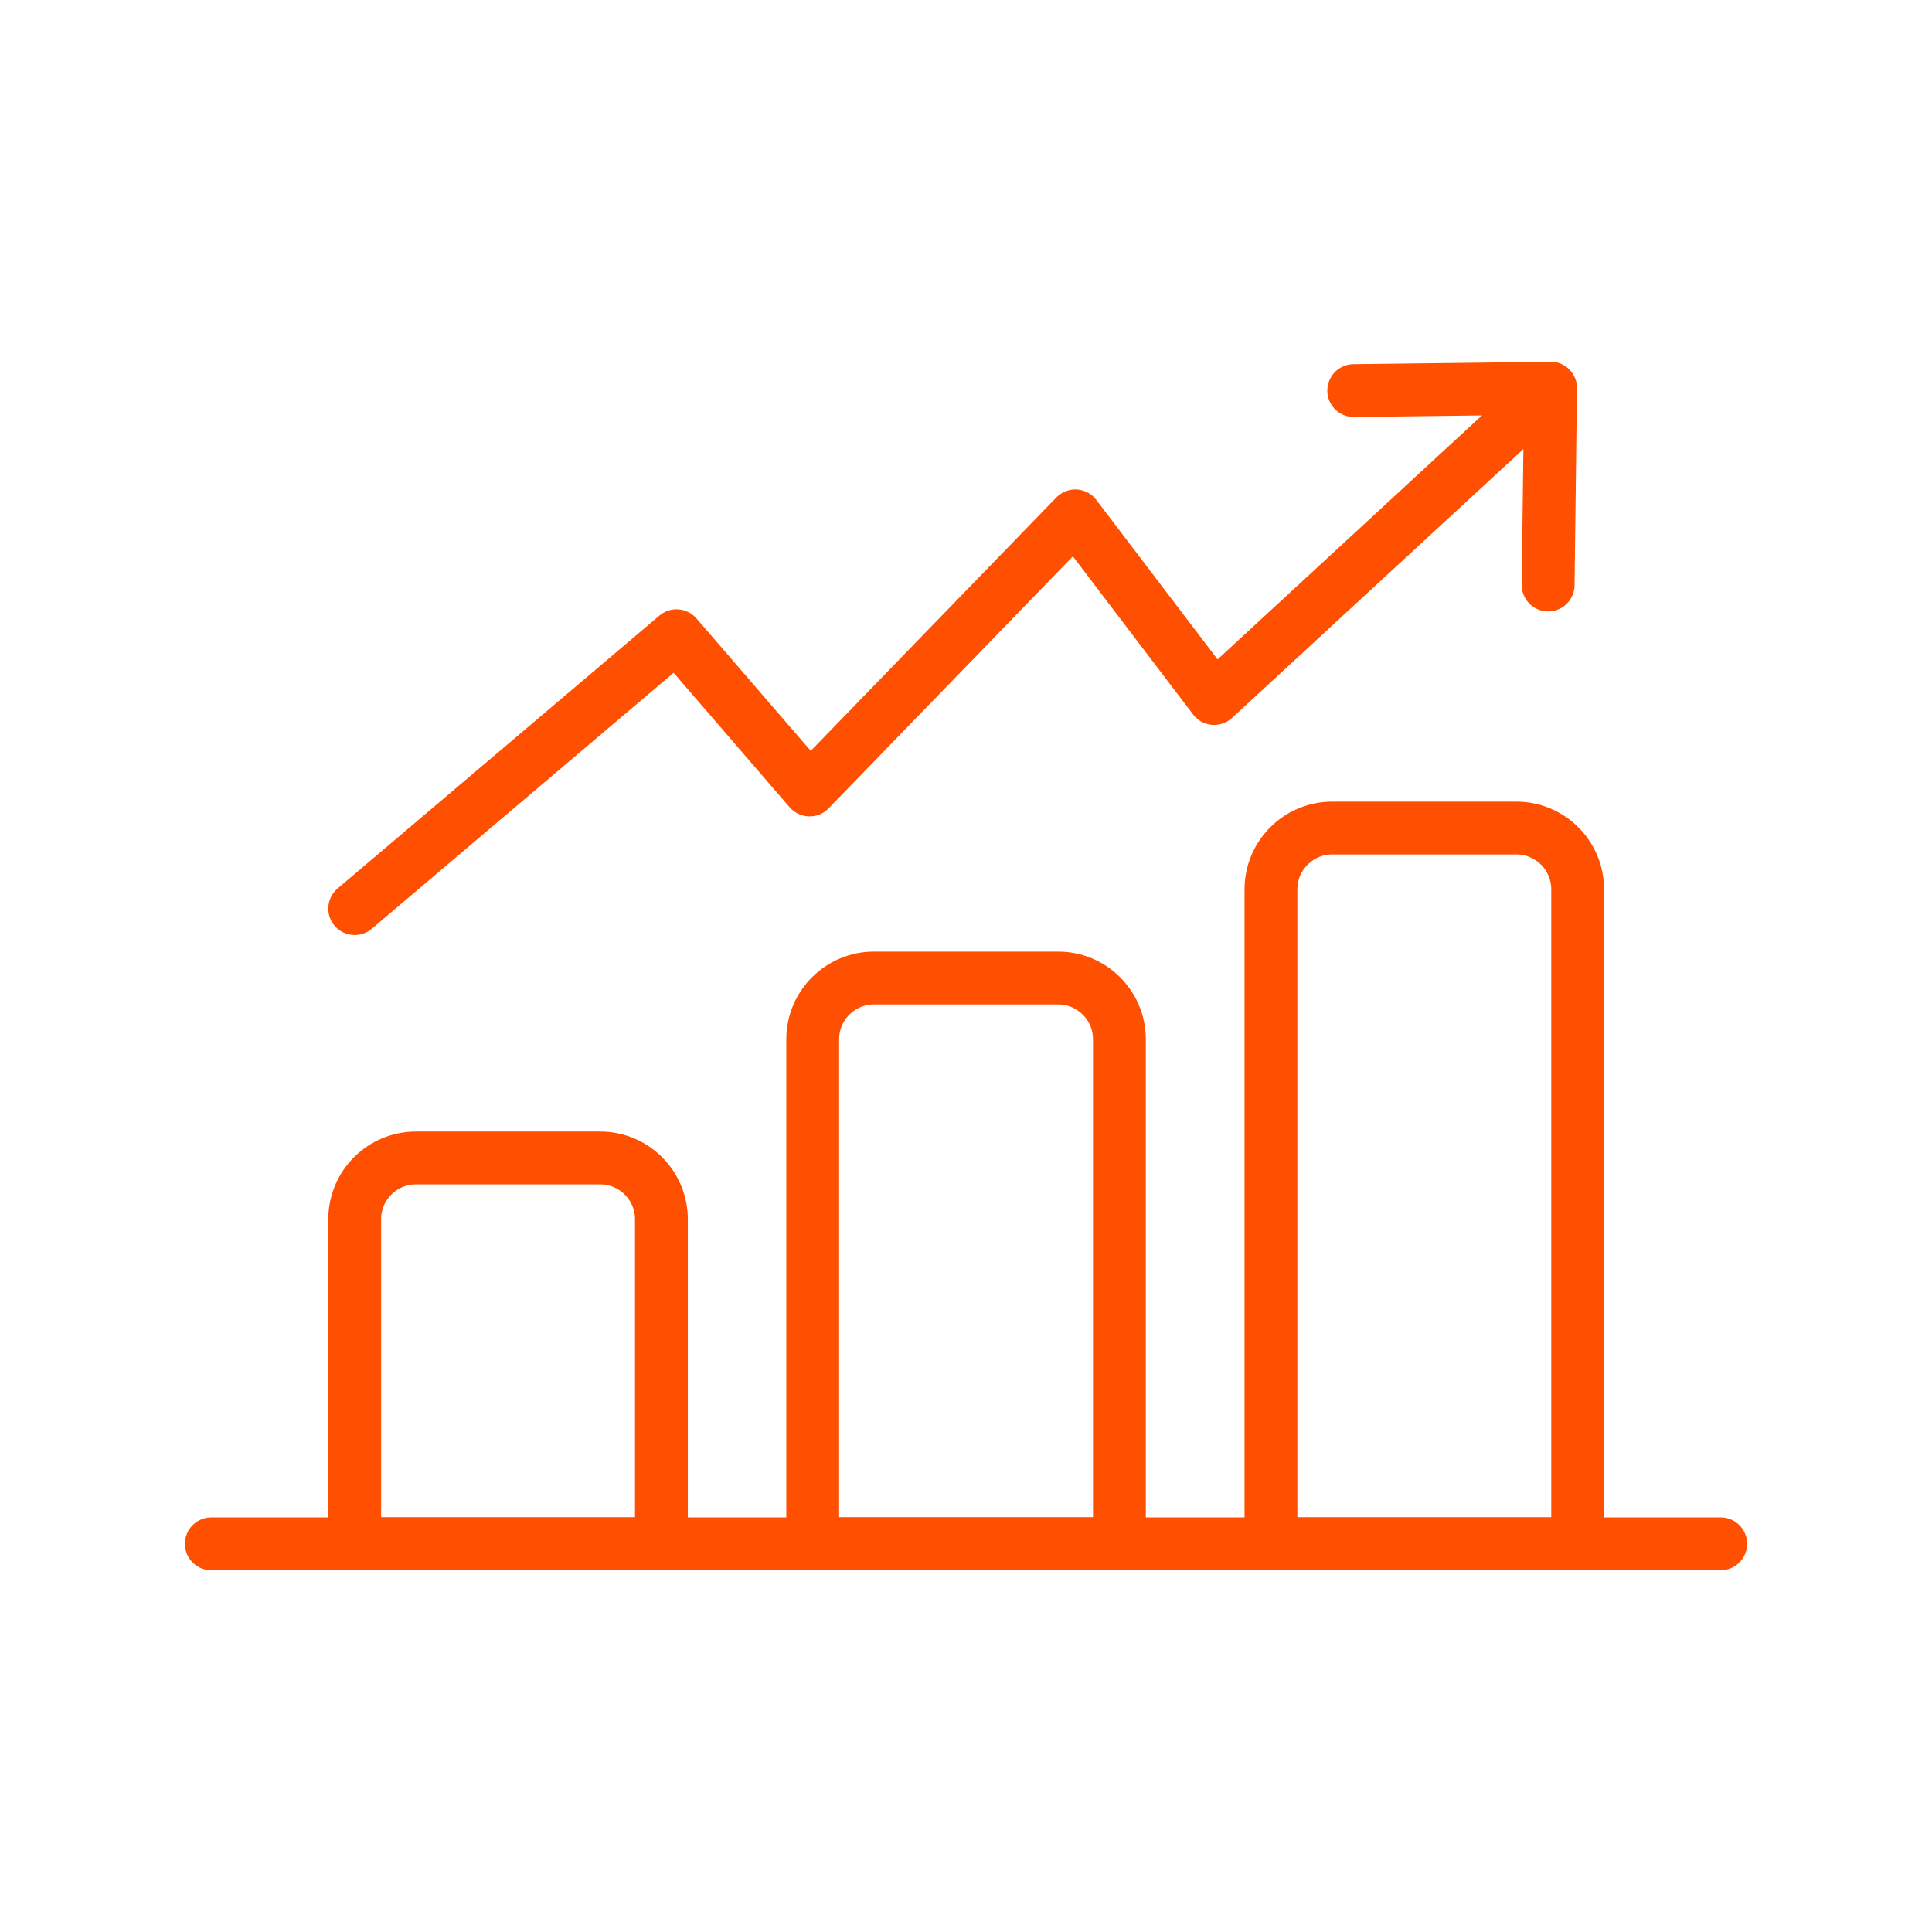 <svg width="64" height="64" viewBox="0 0 64 64" fill="none" xmlns="http://www.w3.org/2000/svg">
<g id="Seismic-Brand-Refresh-Icon-Library (3)_Seismic_IconLibrary-71">
<path id="Vector" d="M11.75 30.099L22.41 21.059L26.82 26.169L35.62 17.089L40.22 23.139L51.36 12.859" stroke="#FE5000" stroke-width="1.75" stroke-linecap="round" stroke-linejoin="round"/>
<path id="Vector_2" d="M57 51.141H7" stroke="#FE5000" stroke-width="1.75" stroke-linecap="round" stroke-linejoin="round"/>
<path id="Vector_3" d="M44.844 12.939L51.364 12.859L51.284 19.379" stroke="#FE5000" stroke-width="1.75" stroke-linecap="round" stroke-linejoin="round"/>
<path id="Vector_4" d="M13.78 38.359H19.88C21 38.359 21.91 39.269 21.91 40.389V51.139H11.75V40.389C11.75 39.269 12.66 38.359 13.78 38.359Z" stroke="#FE5000" stroke-width="1.75" stroke-miterlimit="10"/>
<path id="Vector_5" d="M28.952 32.398H35.052C36.172 32.398 37.082 33.308 37.082 34.428V51.138H26.922V34.428C26.922 33.308 27.832 32.398 28.952 32.398Z" stroke="#FE5000" stroke-width="1.75" stroke-miterlimit="10"/>
<path id="Vector_6" d="M44.132 27.43H50.232C51.352 27.43 52.262 28.34 52.262 29.46V51.14H42.102V29.46C42.102 28.34 43.012 27.43 44.132 27.43Z" stroke="#FE5000" stroke-width="1.75" stroke-miterlimit="10"/>
</g>
</svg>
